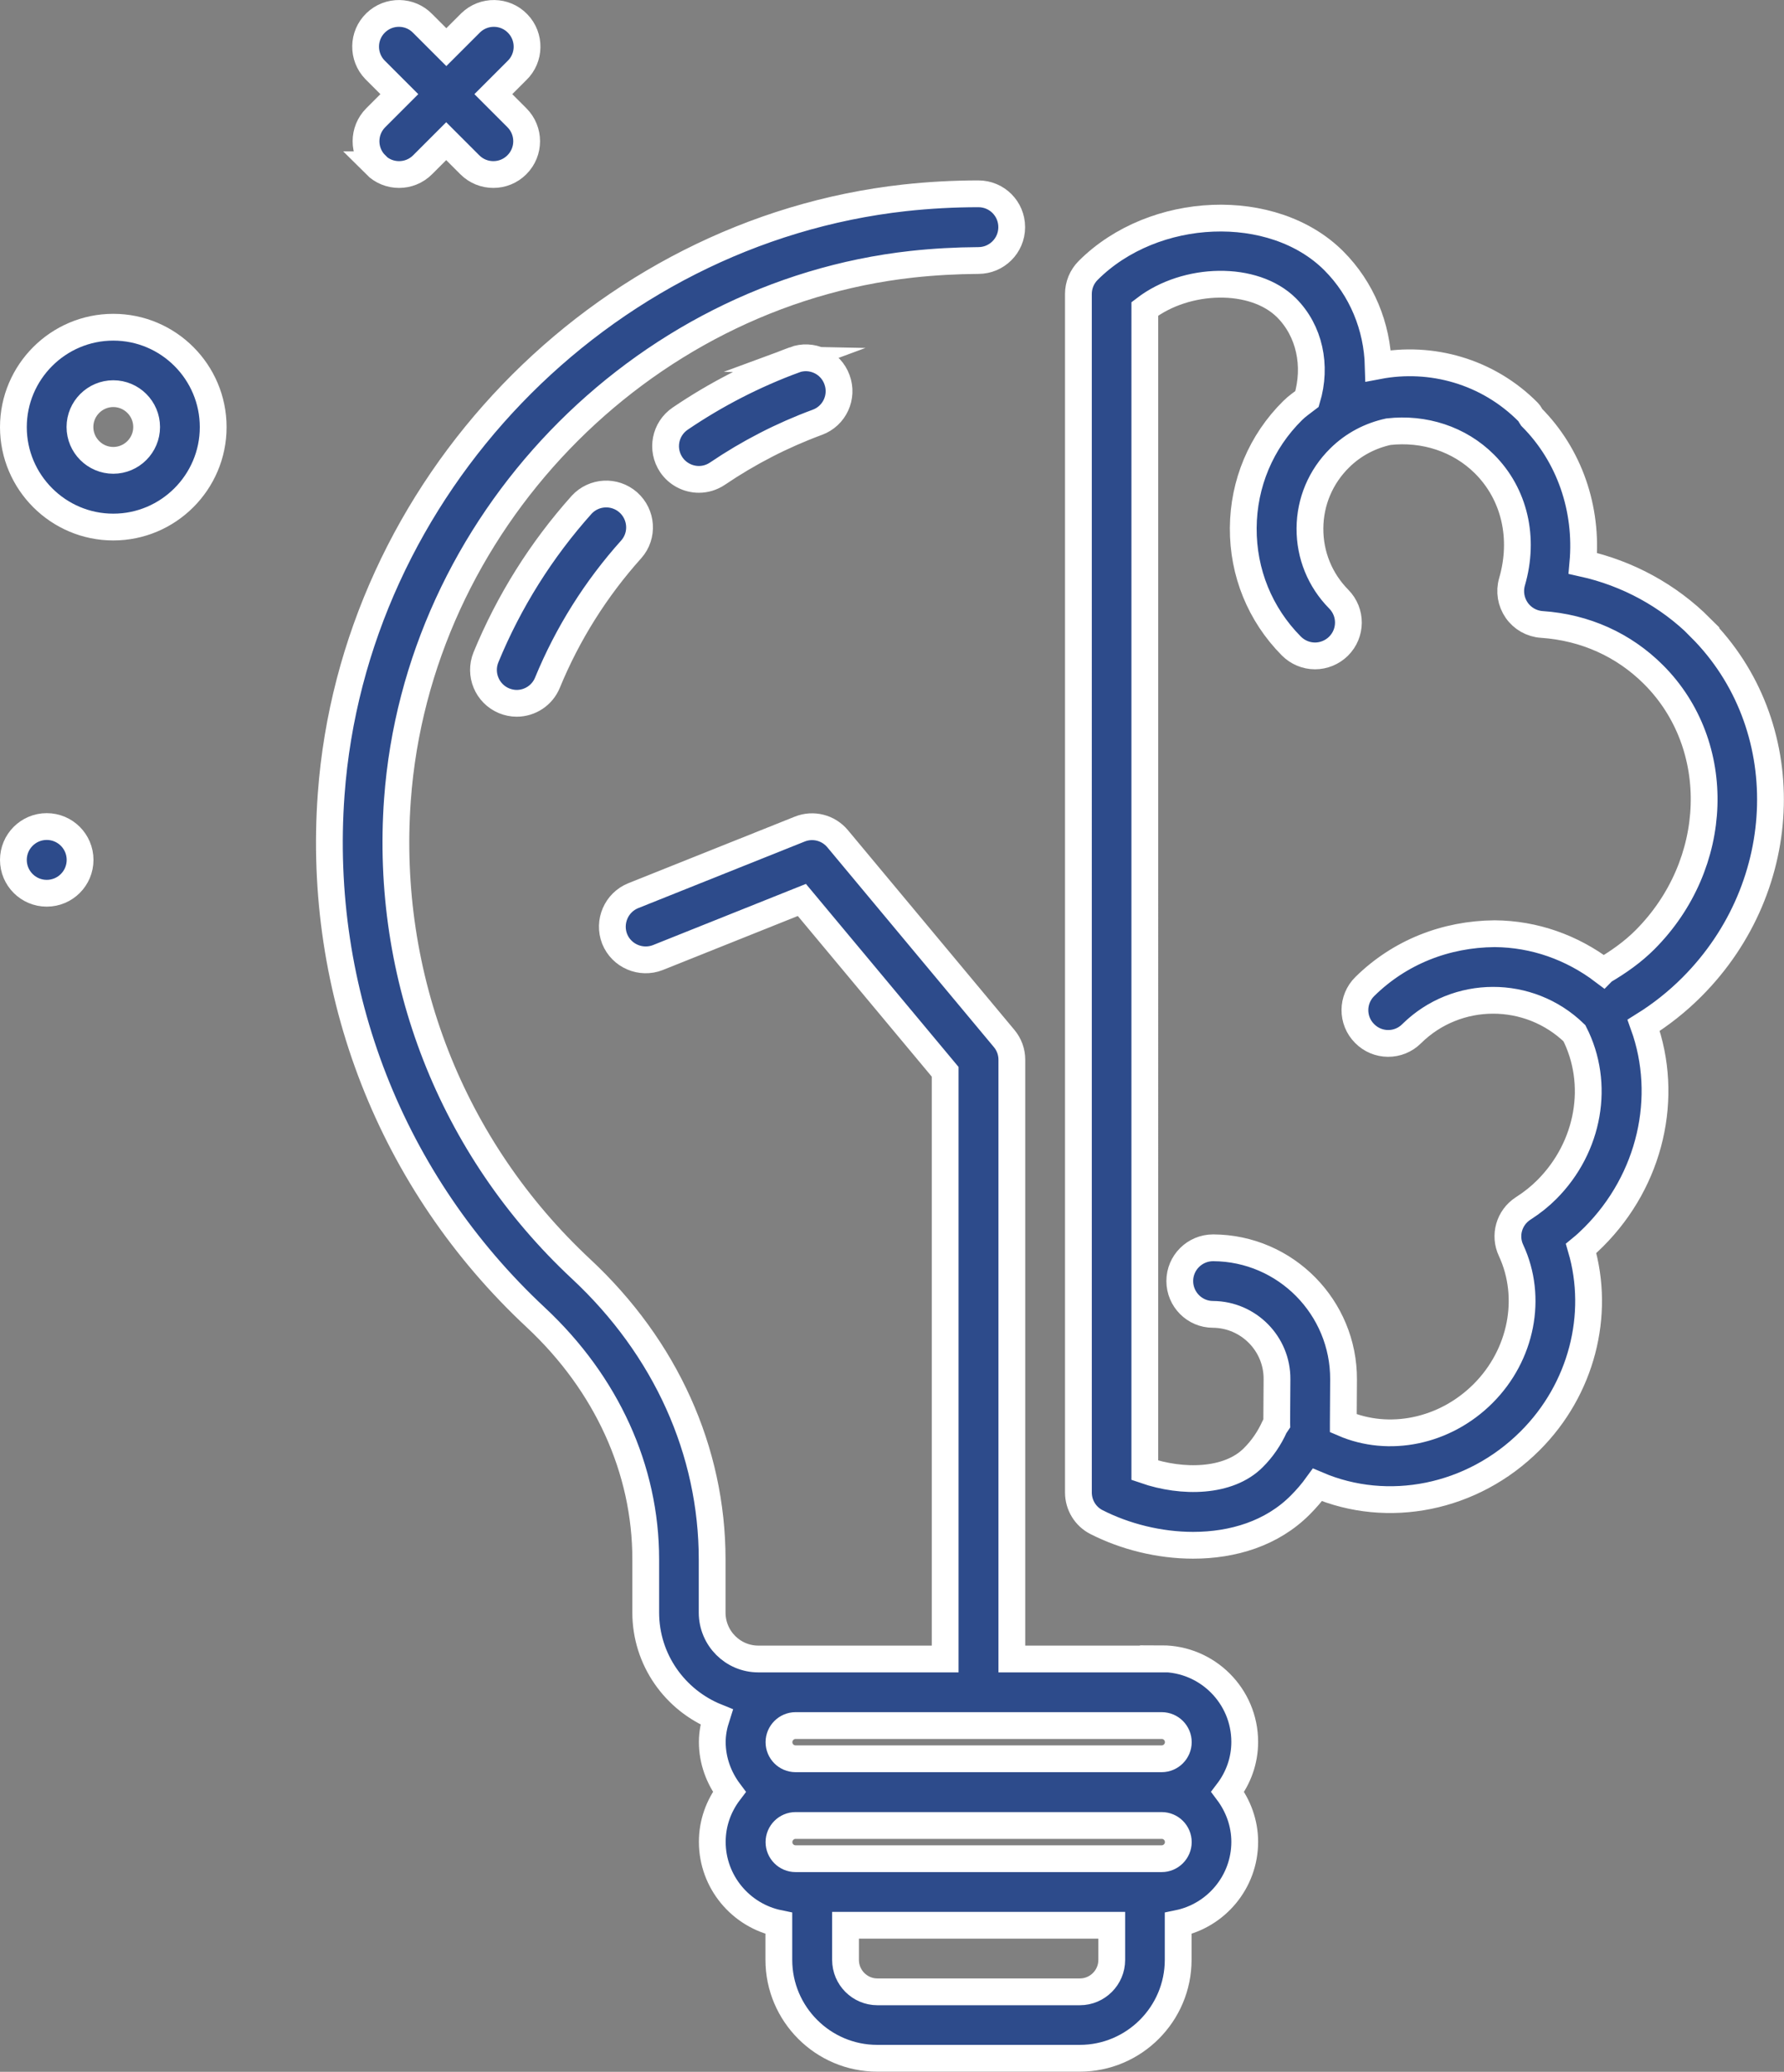 <?xml version="1.0" encoding="UTF-8"?> <svg xmlns="http://www.w3.org/2000/svg" id="Calque_2" data-name="Calque 2" viewBox="0 0 133.22 154.68"><rect x="0" y="0" width="133.22" height="154.68" fill="#808080" stroke="none"/><defs><style> .cls-1 { fill: #2d4b8b; stroke: #fff; stroke-miterlimit: 10; stroke-width: 2px; } </style></defs><g id="Calque_1-2" data-name="Calque 1"><g><circle class="cls-1" cx="3.49" cy="64.2" r="2.49"></circle><path class="cls-1" d="M28.04,12.3c.49,.49,1.12,.73,1.76,.73s1.27-.24,1.76-.73l1.76-1.76,1.76,1.76c.49,.49,1.12,.73,1.76,.73s1.27-.24,1.76-.73c.97-.97,.97-2.54,0-3.51l-1.76-1.76,1.76-1.76c.99-.95,1.01-2.53,.06-3.51-.95-.99-2.53-1.01-3.51-.06-.02,.02-.04,.04-.06,.06l-1.76,1.76-1.76-1.76c-.95-.99-2.53-1.01-3.51-.06-.99,.95-1.01,2.53-.06,3.51,.02,.02,.04,.04,.06,.06l1.76,1.76-1.76,1.76c-.97,.97-.97,2.54,0,3.51,0,0,0,0,0,0ZM8.46,24.43c-4.11,0-7.46,3.35-7.46,7.46s3.35,7.46,7.46,7.46,7.46-3.35,7.46-7.46-3.34-7.46-7.46-7.46Zm0,9.94c-1.37,0-2.49-1.12-2.49-2.49s1.12-2.49,2.49-2.49,2.49,1.12,2.49,2.49-1.12,2.49-2.49,2.49ZM86.75,123.86h-11.19v-44.74c0-.58-.2-1.14-.58-1.59l-12.43-14.91c-.69-.83-1.83-1.12-2.83-.72l-12.43,4.97c-1.27,.51-1.89,1.96-1.39,3.23,.51,1.27,1.96,1.89,3.23,1.39l10.75-4.3,10.7,12.83v43.84h-13.95c-1.9,0-3.44-1.54-3.45-3.45v-3.98c0-8.1-3.47-15.8-9.79-21.69-9.68-9.03-14.67-21.8-13.71-35.05,1.5-20.52,18.01-37.7,38.41-39.96,1.65-.18,3.31-.27,4.97-.28,1.37,0,2.49-1.11,2.49-2.49s-1.11-2.49-2.49-2.49c-1.83,0-3.68,.1-5.51,.3-22.74,2.52-41.15,21.66-42.82,44.54-1.08,14.75,4.49,28.99,15.28,39.05,5.29,4.94,8.21,11.35,8.21,18.05v3.98c0,3.53,2.19,6.55,5.29,7.8-.19,.59-.32,1.21-.32,1.86,0,1.4,.49,2.69,1.27,3.73-.79,1.04-1.27,2.32-1.27,3.73,0,3,2.14,5.51,4.97,6.09v2.72c0,4.05,3.3,7.35,7.35,7.35h15.12c4.05,0,7.35-3.3,7.35-7.35v-2.72c2.83-.58,4.97-3.09,4.97-6.09,0-1.4-.49-2.69-1.27-3.73,.79-1.04,1.27-2.32,1.27-3.73,0-3.43-2.79-6.21-6.21-6.21h0Zm0,4.97c.69,0,1.24,.56,1.24,1.24s-.56,1.24-1.24,1.24h-27.34c-.69,0-1.24-.56-1.24-1.24s.56-1.24,1.24-1.24h27.34Zm-6.11,19.88h-15.12c-1.31,0-2.38-1.07-2.38-2.38v-2.59h19.88v2.59c0,1.31-1.07,2.38-2.38,2.38Zm6.11-9.94h-27.34c-.69,0-1.24-.56-1.24-1.24s.56-1.24,1.24-1.24h27.34c.69,0,1.24,.56,1.24,1.24s-.56,1.24-1.24,1.24Z"></path><path class="cls-1" d="M43.44,37.68c-3.01,3.36-5.43,7.21-7.15,11.39-.52,1.27,.08,2.72,1.35,3.25,.3,.12,.62,.19,.94,.19,1.01,0,1.92-.61,2.3-1.54,1.5-3.65,3.62-7.02,6.26-9.96,.91-1.03,.8-2.6-.23-3.51-1.02-.89-2.56-.81-3.48,.19h0Zm15.88-10.81c-3.01,1.11-5.87,2.58-8.52,4.38-1.14,.77-1.44,2.31-.67,3.45,.46,.68,1.24,1.09,2.06,1.09,.48,0,.96-.14,1.39-.43,2.32-1.57,4.82-2.86,7.45-3.83,1.29-.47,1.95-1.9,1.47-3.19-.47-1.29-1.9-1.95-3.19-1.47h0Zm67.67,19.99c-2.4-2.4-5.45-4.06-8.79-4.8,.37-4.07-1-8.07-3.83-10.91-.09-.13-.14-.27-.25-.38-3.03-3.06-7.26-4.21-11.2-3.46-.08-2.94-1.23-5.75-3.32-7.84-4.53-4.53-13.44-4.18-18.34,.72-.47,.47-.73,1.1-.73,1.76V111.43c0,.93,.52,1.79,1.35,2.21,2.12,1.08,4.68,1.73,7.22,1.73,2.96,0,5.88-.88,7.99-3,.47-.47,.9-.97,1.29-1.51,5.24,2.24,11.56,1.03,15.88-3.29,3.85-3.84,5.26-9.4,3.81-14.36,.33-.27,.64-.56,.94-.86,4.27-4.27,5.65-10.46,3.73-15.8,1.3-.81,2.5-1.76,3.59-2.85,7.58-7.58,7.87-19.61,.65-26.83h0Zm-7.27,25.64c-2.33-1.76-5.13-2.77-8.11-2.79-3.66,.03-7.09,1.38-9.69,3.94-.98,.96-.99,2.54-.02,3.51,0,0,0,0,0,0,.96,.98,2.54,.99,3.51,.02h0c3.37-3.33,8.78-3.32,12.16-.04,1.92,3.76,1.12,8.49-2.07,11.68-.5,.5-1.08,.97-1.77,1.41-1.04,.68-1.42,2.01-.89,3.13,1.63,3.51,.79,7.8-2.09,10.68-2.87,2.87-7.04,3.69-10.44,2.22,0,0,0,0,0-.01l.02-3.25c.03-5.39-4.33-9.81-9.72-9.84h-.02c-1.37,0-2.49,1.11-2.49,2.48s1.11,2.49,2.48,2.49c2.65,.02,4.8,2.19,4.78,4.84l-.02,3.25s.01,.04,.01,.06c-.05,.08-.13,.13-.16,.22-.39,.87-.93,1.67-1.61,2.34-1.84,1.84-5.28,1.9-8.09,.93V23.06c3.1-2.38,8.15-2.5,10.58-.08,1.71,1.71,2.28,4.31,1.53,6.81-.36,.28-.74,.53-1.07,.86-2.36,2.33-3.67,5.45-3.69,8.77s1.25,6.45,3.59,8.81c.47,.47,1.1,.74,1.77,.74,.65,0,1.28-.26,1.75-.72,.98-.97,.99-2.54,.02-3.52-1.4-1.42-2.16-3.29-2.15-5.28s.8-3.86,2.22-5.26c1.04-1.03,2.31-1.67,3.64-1.96,2.66-.3,5.3,.54,7.18,2.42,2.24,2.24,3,5.52,2.05,8.79-.21,.72-.08,1.5,.35,2.12,.43,.62,1.12,1.01,1.87,1.06,3.23,.22,6.12,1.52,8.35,3.75,5.28,5.28,4.99,14.16-.65,19.8-.92,.92-1.98,1.66-3.1,2.32h0Z"></path></g></g></svg> 